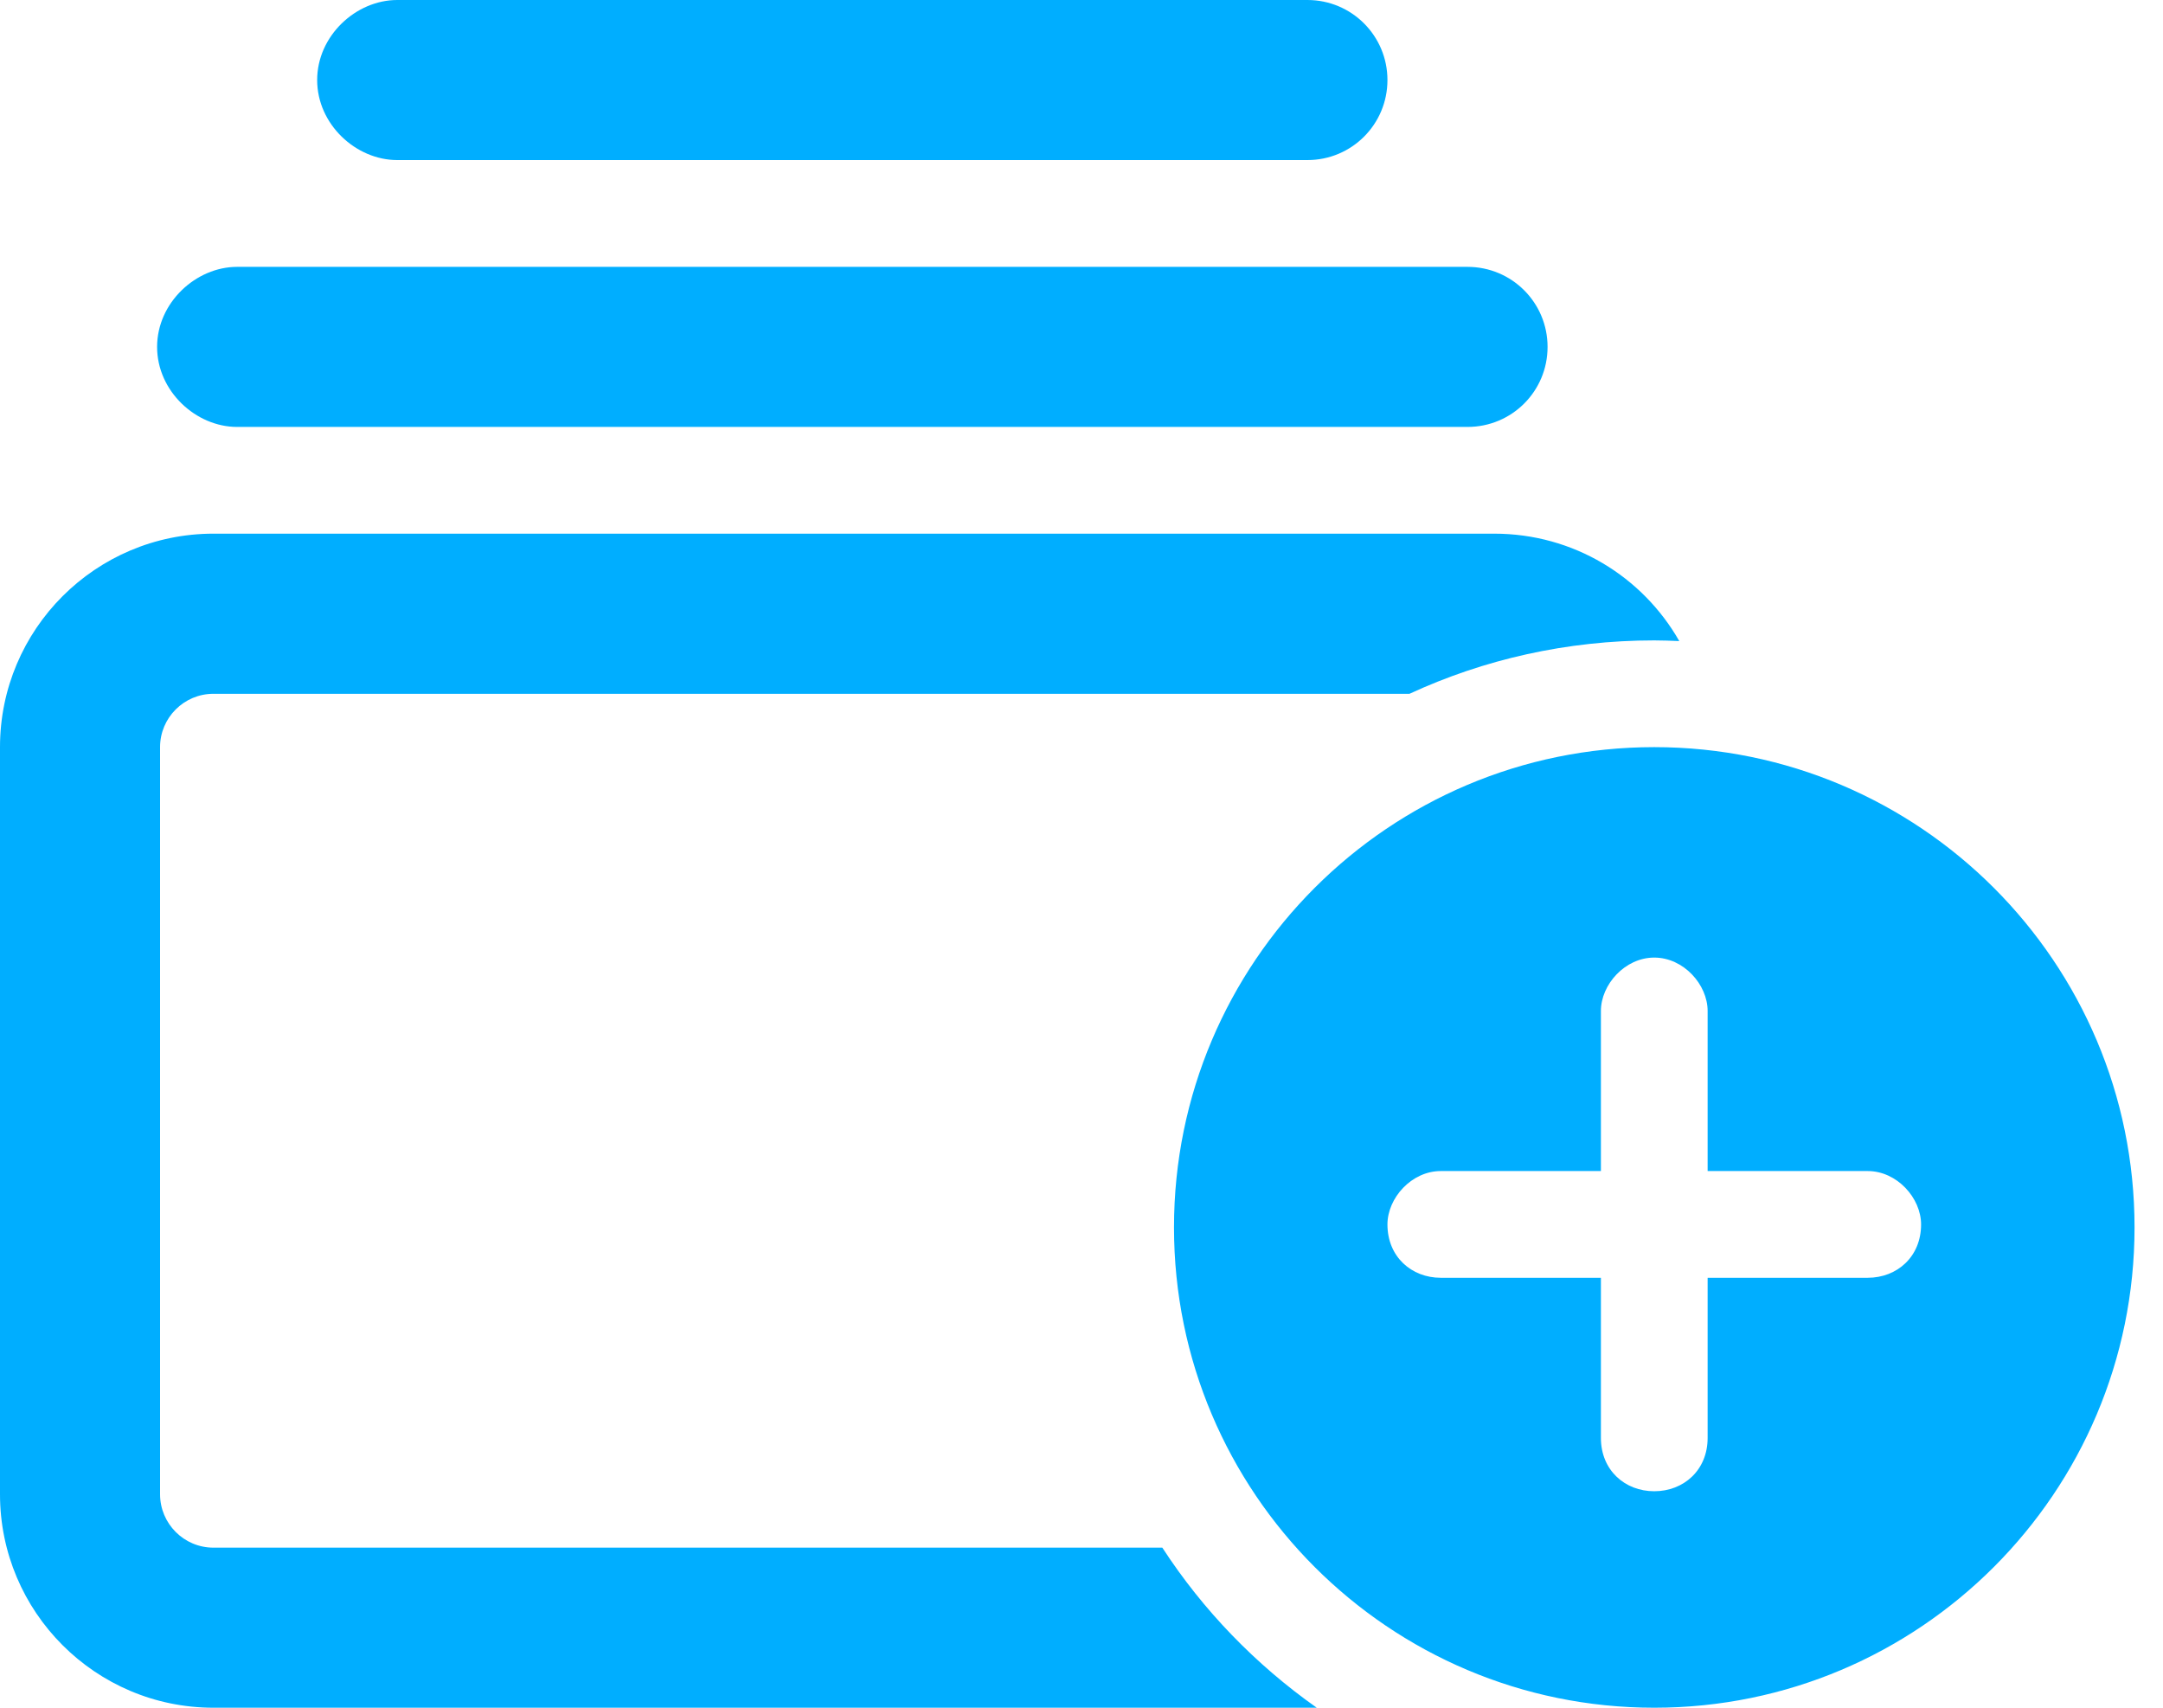 <svg width="38" height="30" viewBox="0 0 38 30" fill="none" xmlns="http://www.w3.org/2000/svg">
<path d="M3.697 27.188H20.42C21.135 28.289 22.061 29.244 23.133 30H3.75C1.679 30 0 28.318 0 26.25V13.125C0 11.057 1.679 9.375 3.75 9.375H26.25C27.645 9.375 28.857 10.131 29.502 11.262C29.355 11.256 29.209 11.25 29.062 11.25C27.527 11.25 26.068 11.584 24.762 12.188H3.75C3.232 12.188 2.812 12.609 2.812 13.125V26.25C2.812 26.766 3.232 27.188 3.75 27.188H3.697ZM25.781 4.688C26.561 4.688 27.188 5.317 27.188 6.094C27.188 6.873 26.561 7.5 25.781 7.5H4.166C3.442 7.5 2.76 6.873 2.76 6.094C2.76 5.317 3.442 4.688 4.166 4.688H25.781ZM22.969 0C23.748 0 24.375 0.63 24.375 1.406C24.375 2.183 23.748 2.812 22.969 2.812H6.979C6.252 2.812 5.572 2.183 5.572 1.406C5.572 0.63 6.252 0 6.979 0H22.969ZM20.625 21.562C20.625 16.904 24.404 13.125 29.062 13.125C33.721 13.125 37.5 16.904 37.5 21.562C37.5 26.221 33.721 30 29.062 30C24.404 30 20.625 26.221 20.625 21.562ZM30 17.76C30 17.297 29.578 16.822 29.062 16.822C28.547 16.822 28.125 17.297 28.125 17.76V20.572H25.312C24.797 20.572 24.375 21.047 24.375 21.51C24.375 22.078 24.797 22.447 25.312 22.447H28.125V25.26C28.125 25.828 28.547 26.197 29.062 26.197C29.578 26.197 30 25.828 30 25.26V22.447H32.812C33.328 22.447 33.75 22.078 33.75 21.51C33.75 21.047 33.328 20.572 32.812 20.572H30V17.76Z" fill="#00AEFF"/>
</svg>
